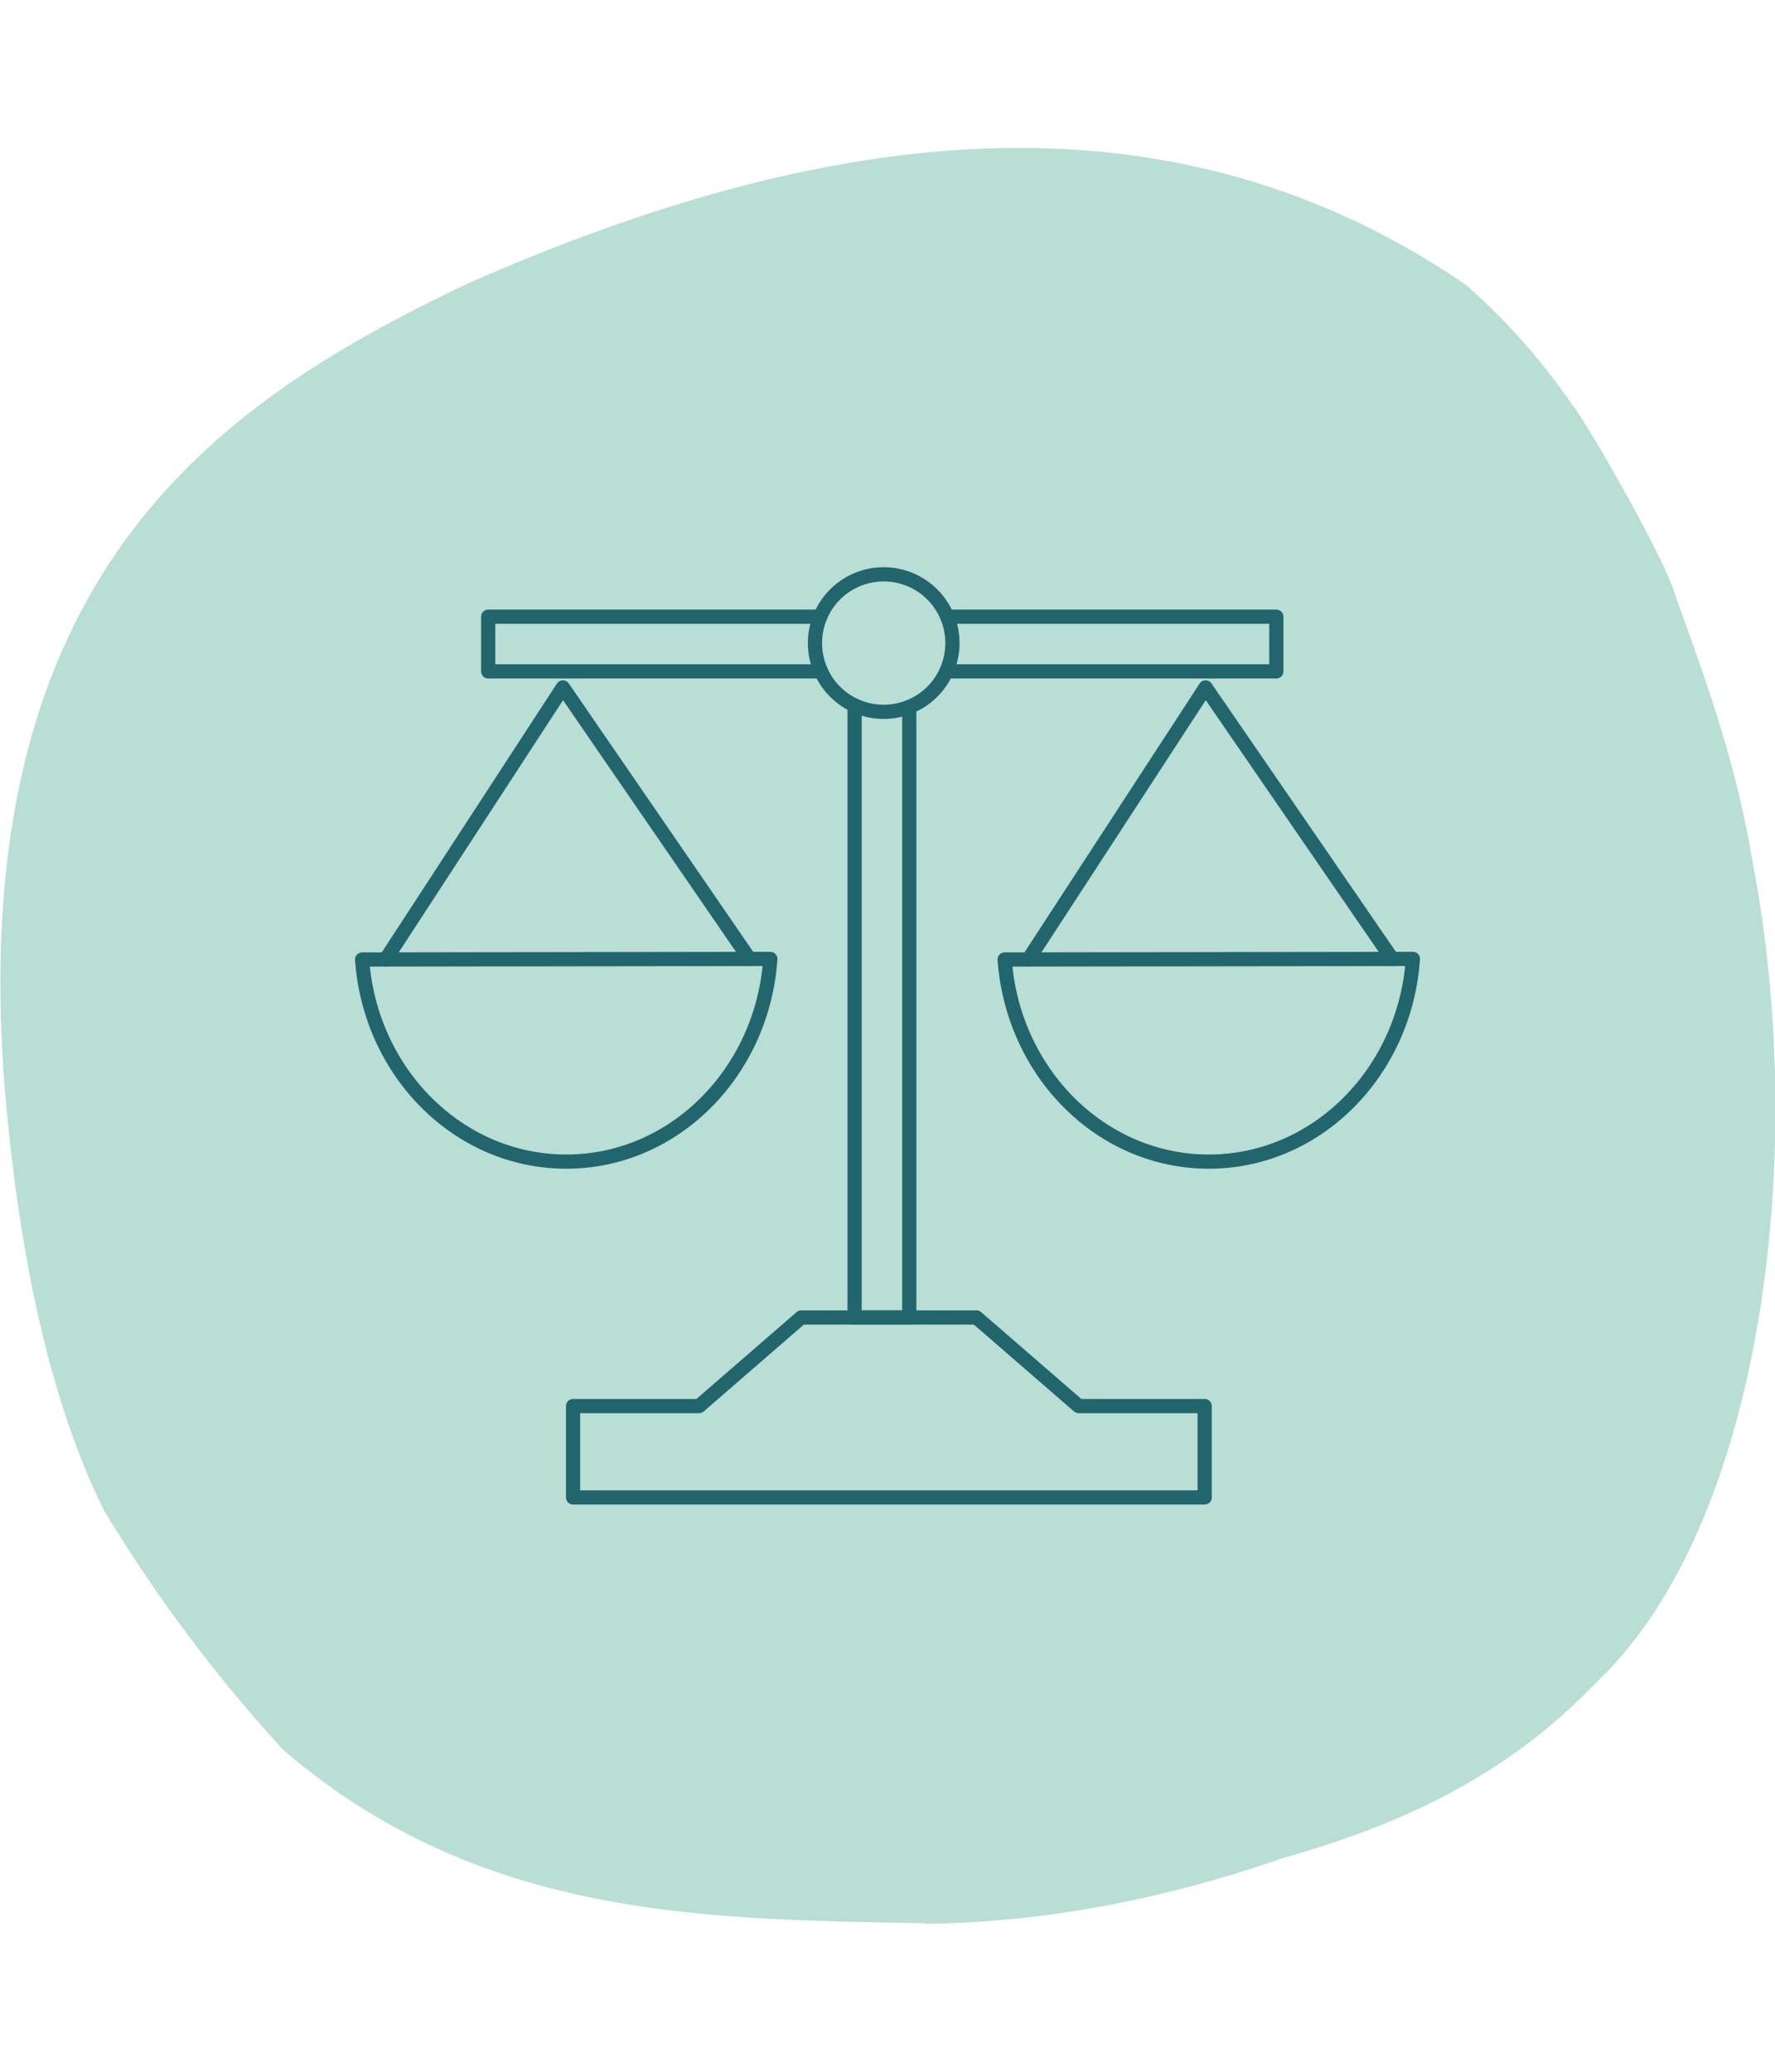 <svg id="Ebene_1" data-name="Ebene 1" xmlns="http://www.w3.org/2000/svg" viewBox="0 0 500 583.33"><defs><style>.cls-1{fill:#b8ded5;}.cls-2{fill:none;stroke:#22656c;stroke-linecap:round;stroke-linejoin:round;stroke-width:4px;}</style></defs><path class="cls-1" d="M1.19,304.57C4.66,347,12.5,391.61,29.4,425.46a424.61,424.61,0,0,0,50.34,67.2C135.8,540.9,200.31,540.28,261,541.55v.12c34-.43,67.63-7.1,100.62-18.58,30.81-8.77,61.65-21.75,88.13-49.46,46.52-44,60-148.33,43.79-231.7-4.31-26.33-12.92-50.39-21.43-73.67-2.35-9.9-26.38-51.44-29.4-54.49A180.08,180.08,0,0,0,413,80.26C322.81,18.35,221.23,40.49,131.37,80,62.29,113-9.57,160.54,1.19,304.57"/><path class="cls-2" d="M398,270c-2.21,31.91-27.1,57.07-57.48,57.07S285.31,302,283,270.16Z"/><polyline class="cls-2" points="289.67 270.15 339.6 193.55 392.18 270.03"/><path class="cls-2" d="M217,270c-2.21,31.91-27.1,57.07-57.48,57.07S104.27,302,102,270.16Z"/><polyline class="cls-2" points="108.63 270.15 158.56 193.55 211.14 270.03"/><polyline class="cls-2" points="247.75 421.62 161.43 421.62 161.43 395.9 196.92 395.9 225.69 370.96 246.52 370.96 247.07 370.96 275.07 370.96 303.85 395.9 339.34 395.9 339.34 421.62 245.96 421.62"/><polyline class="cls-2" points="240.73 198.61 240.73 370.96 256.13 370.96 256.13 199.04"/><polyline class="cls-2" points="266.57 189.04 359.53 189.04 359.53 173.64 266.81 173.64"/><polyline class="cls-2" points="231.29 189.04 137.52 189.04 137.52 173.64 231.05 173.64"/><path class="cls-2" d="M248.93,161.71a19.36,19.36,0,1,0,19.36,19.36A19.36,19.36,0,0,0,248.93,161.71Z"/></svg>